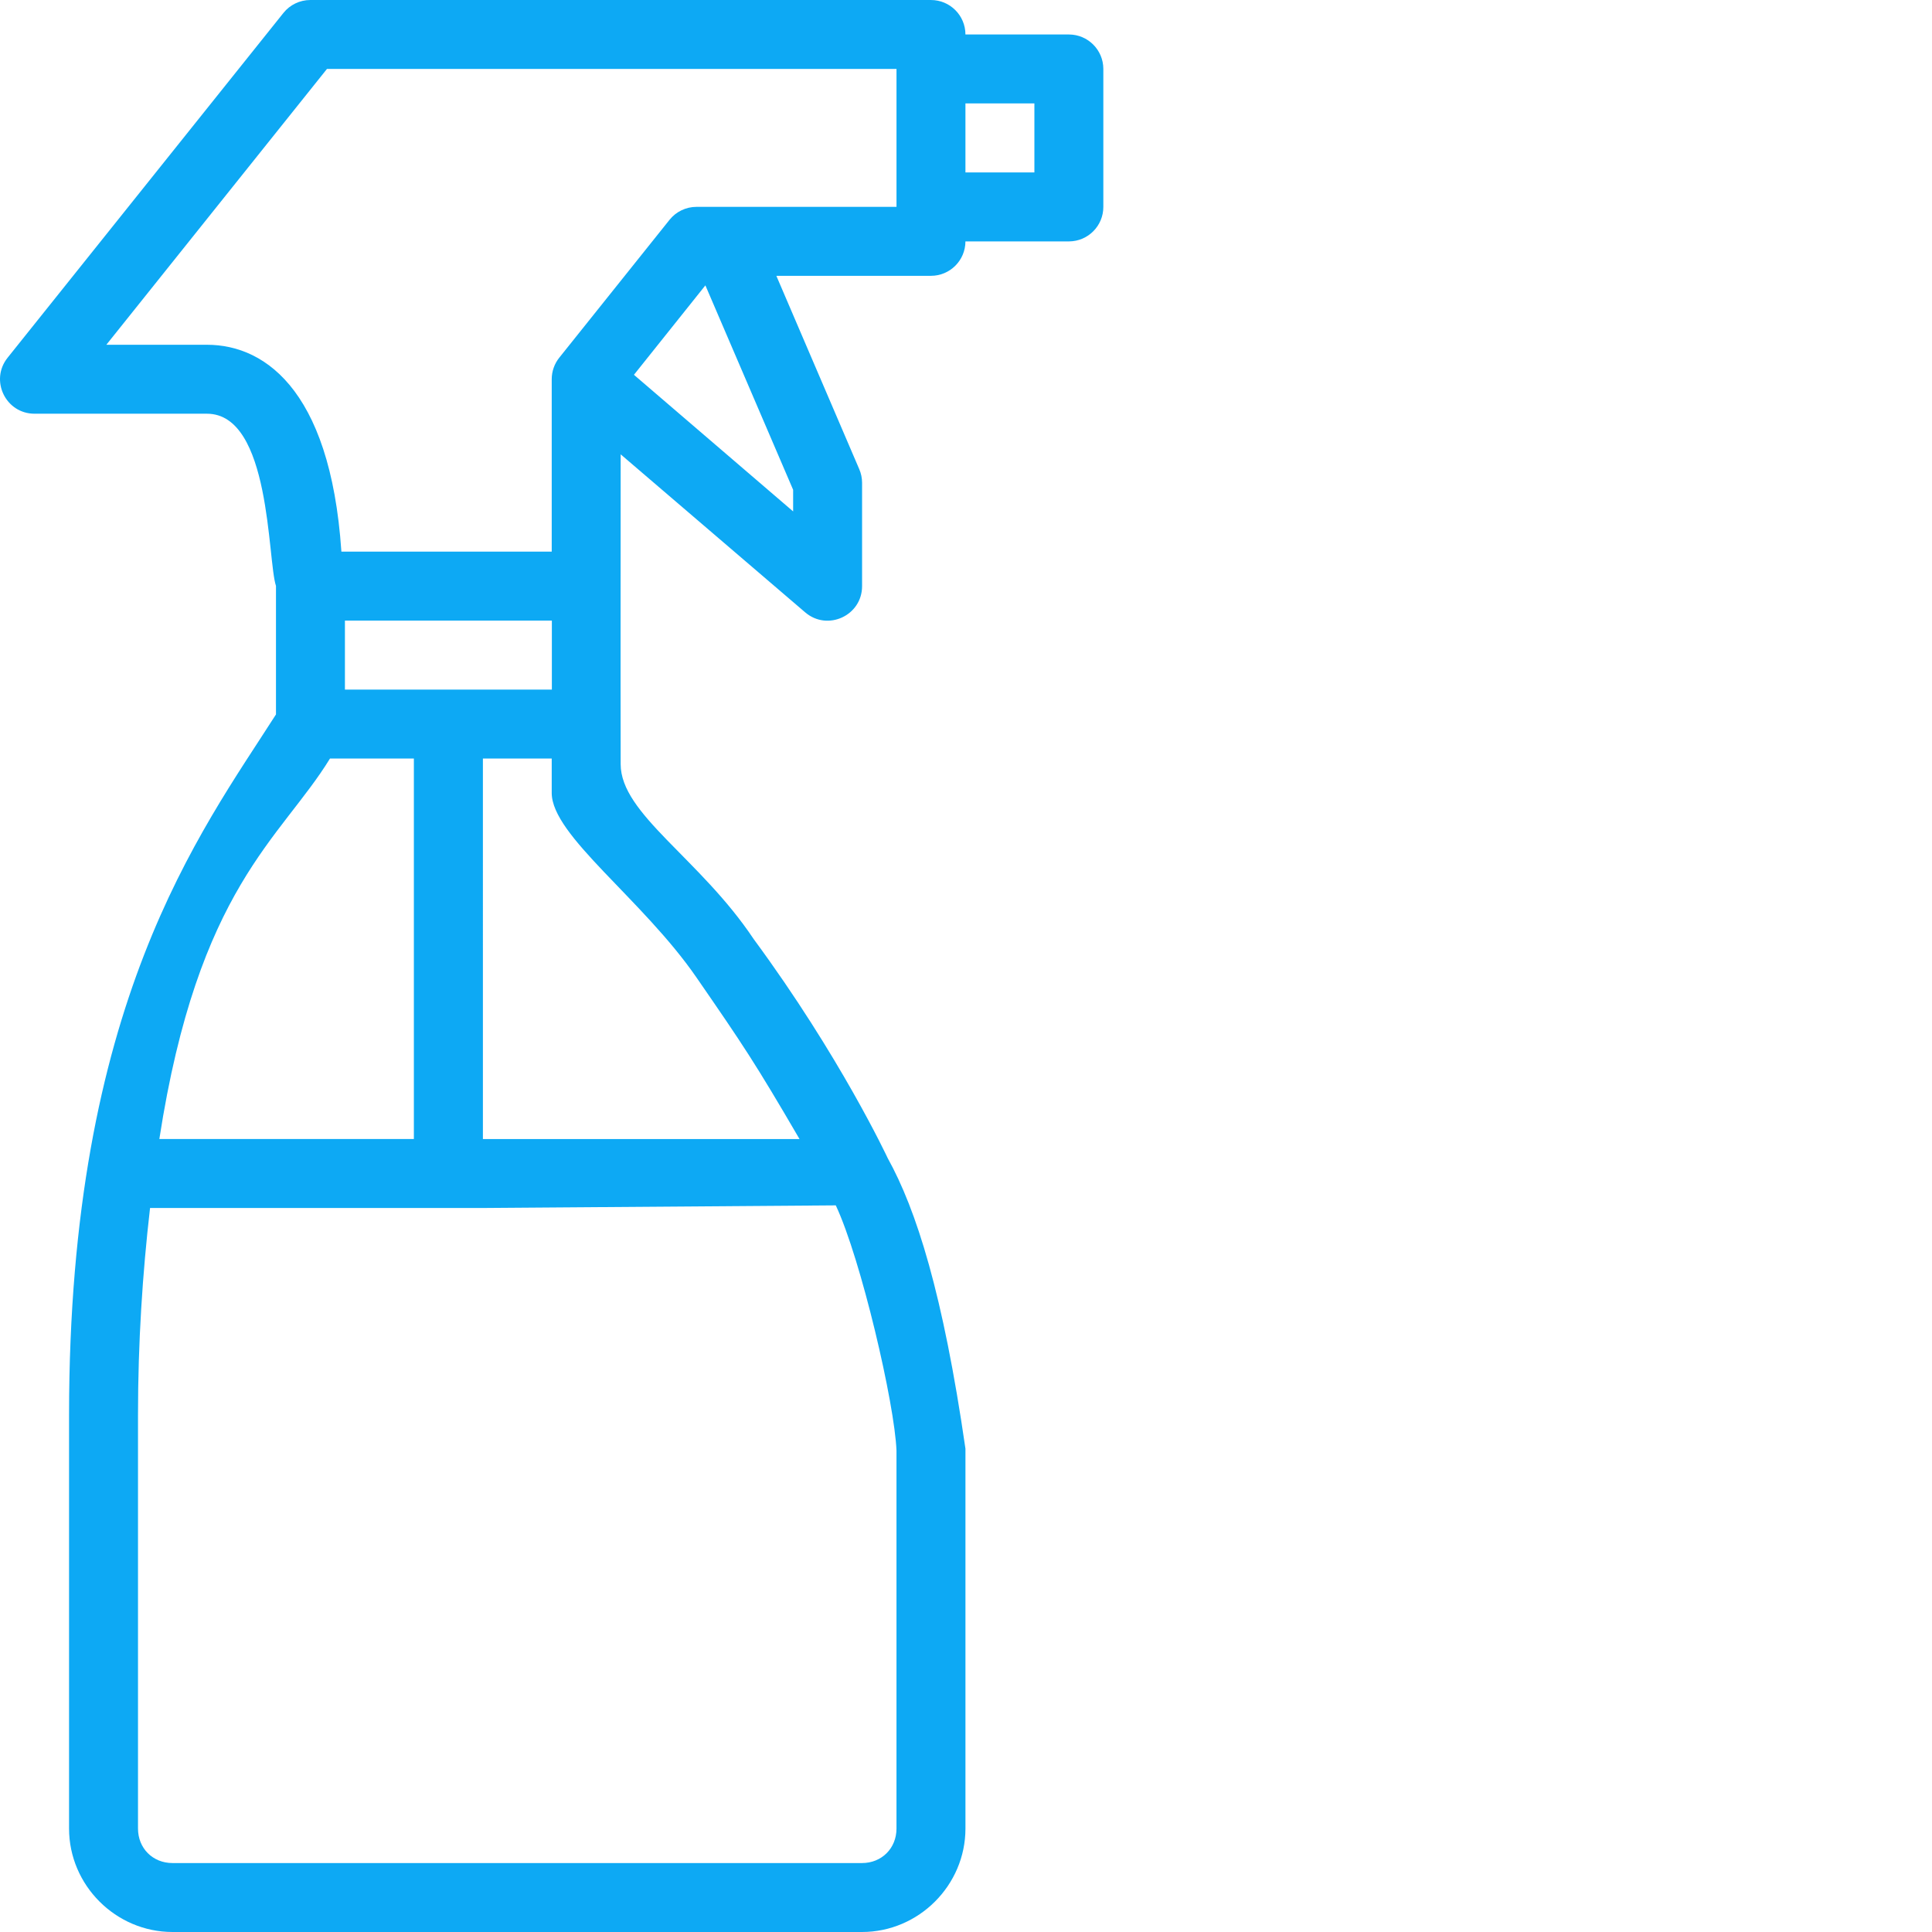 <?xml version="1.0" encoding="UTF-8" standalone="no"?>
<svg
   width="490.333pt"
   height="490.333pt"
   version="1.1"
   viewBox="0 0 490.333 490.333"
   id="svg826"
   sodipodi:docname="disinfect.svg"
   inkscape:version="1.2.2 (b0a8486, 2022-12-01)"
   xmlns:inkscape="http://www.inkscape.org/namespaces/inkscape"
   xmlns:sodipodi="http://sodipodi.sourceforge.net/DTD/sodipodi-0.dtd"
   xmlns="http://www.w3.org/2000/svg"
   xmlns:svg="http://www.w3.org/2000/svg">
  <sodipodi:namedview
     id="namedview7410"
     pagecolor="#ffffff"
     bordercolor="#000000"
     borderopacity="0.25"
     inkscape:showpageshadow="2"
     inkscape:pageopacity="0.0"
     inkscape:pagecheckerboard="0"
     inkscape:deskcolor="#d1d1d1"
     inkscape:document-units="pt"
     showgrid="false"
     inkscape:zoom="0.36097901"
     inkscape:cx="326.88881"
     inkscape:cy="328.27394"
     inkscape:window-width="1440"
     inkscape:window-height="847"
     inkscape:window-x="0"
     inkscape:window-y="307"
     inkscape:window-maximized="1"
     inkscape:current-layer="svg826" />
  <defs
     id="defs830" />
  <path
     d="m 225.281,293.904 -13.161,12.013 c 6.421,13.688 14.954,50.401 15.404,62.241 v 95.926 c 0,5 -3.75,8.75 -8.75,8.75 h -175 c -5,0 -8.75,-3.75 -8.75,-8.75 v -105 c 0,-18.359 1.141,-35.891 3.059,-52.5 h 66.957 17.516 l 89.565,-0.667 13.161,-12.013 c 0,0 -12.013,-25.74 -33.998,-55.563 -13.652,-20.488 -33.763,-31.75 -33.763,-44.395 -0.055,-28.668 0,-49.97 0,-78.638 l 46.793,40.074 c 5.684,4.918 14.516,0.852 14.477,-6.664 v -26.215 c -0.004,-1.18 -0.246,-2.352 -0.719,-3.434 l -21.039,-49.066 h 39.238 c 4.828,0 8.738,-3.91 8.75,-8.734 h 26.285 c 4.832,-0.016 8.734,-3.953 8.715,-8.785 v -35.016 c -0.019,-4.805 -3.91,-8.695 -8.715,-8.715 h -26.285 c 0,-4.832 -3.918,-8.75 -8.75,-8.75 L 78.771,0 c -2.66,0 -5.176,1.207 -6.836,3.281 l -70,87.5 c -4.586,5.731 -0.504,14.223 6.836,14.219 H 52.521 c 16.256,0 15.331,37.117 17.522,43.711 3.898,11.719 19.15,6.599 16.816,-4.82 -1.92,-43.786 -18.975,-56.391 -34.338,-56.391 h -25.531 l 55.988,-70 h 144.55 v 35 h -50.762 c -2.66,0 -5.176,1.207 -6.836,3.281 l -27.992,35 c -1.242,1.551 -1.914,3.481 -1.914,5.469 v 43.75 l -61.266,-0.004 c -4.805,0.016 -8.695,3.91 -8.715,8.715 v 32.609 c -19.25,30.133 -52.516,73.313 -52.516,177.763 v 105 c 0,14.391 11.859,26.25 26.25,26.25 h 175 c 14.391,0 26.25,-11.859 26.25,-26.25 v -96.414 c -5.685,-39.267 -12.44,-60.587 -19.745,-73.765 z M 245.024,26.247 h 17.5 v 17.516 h -17.5 z m -66,46.176 22.27,51.887 v 5.484 l -40.402,-34.672 z m -91.484,85.078 h 52.52 v 17.516 h -52.52 z m -3.793,35.016 h 21.293 v 96.563 h -64.598 c 9.863,-63.852 30.766,-76.133 43.305,-96.563 z m 38.812,0 h 17.465 v 8.734 c 0,10.805 22.965,26.869 36.705,46.779 11.923,17.278 14.862,21.633 26.186,41.055 h -80.355 z"
     id="path824"
     style="fill:#0da9f4;fill-opacity:1;stroke:none;stroke-width:1.001;stroke-miterlimit:4;stroke-dasharray:none;stroke-opacity:1" />
</svg>
